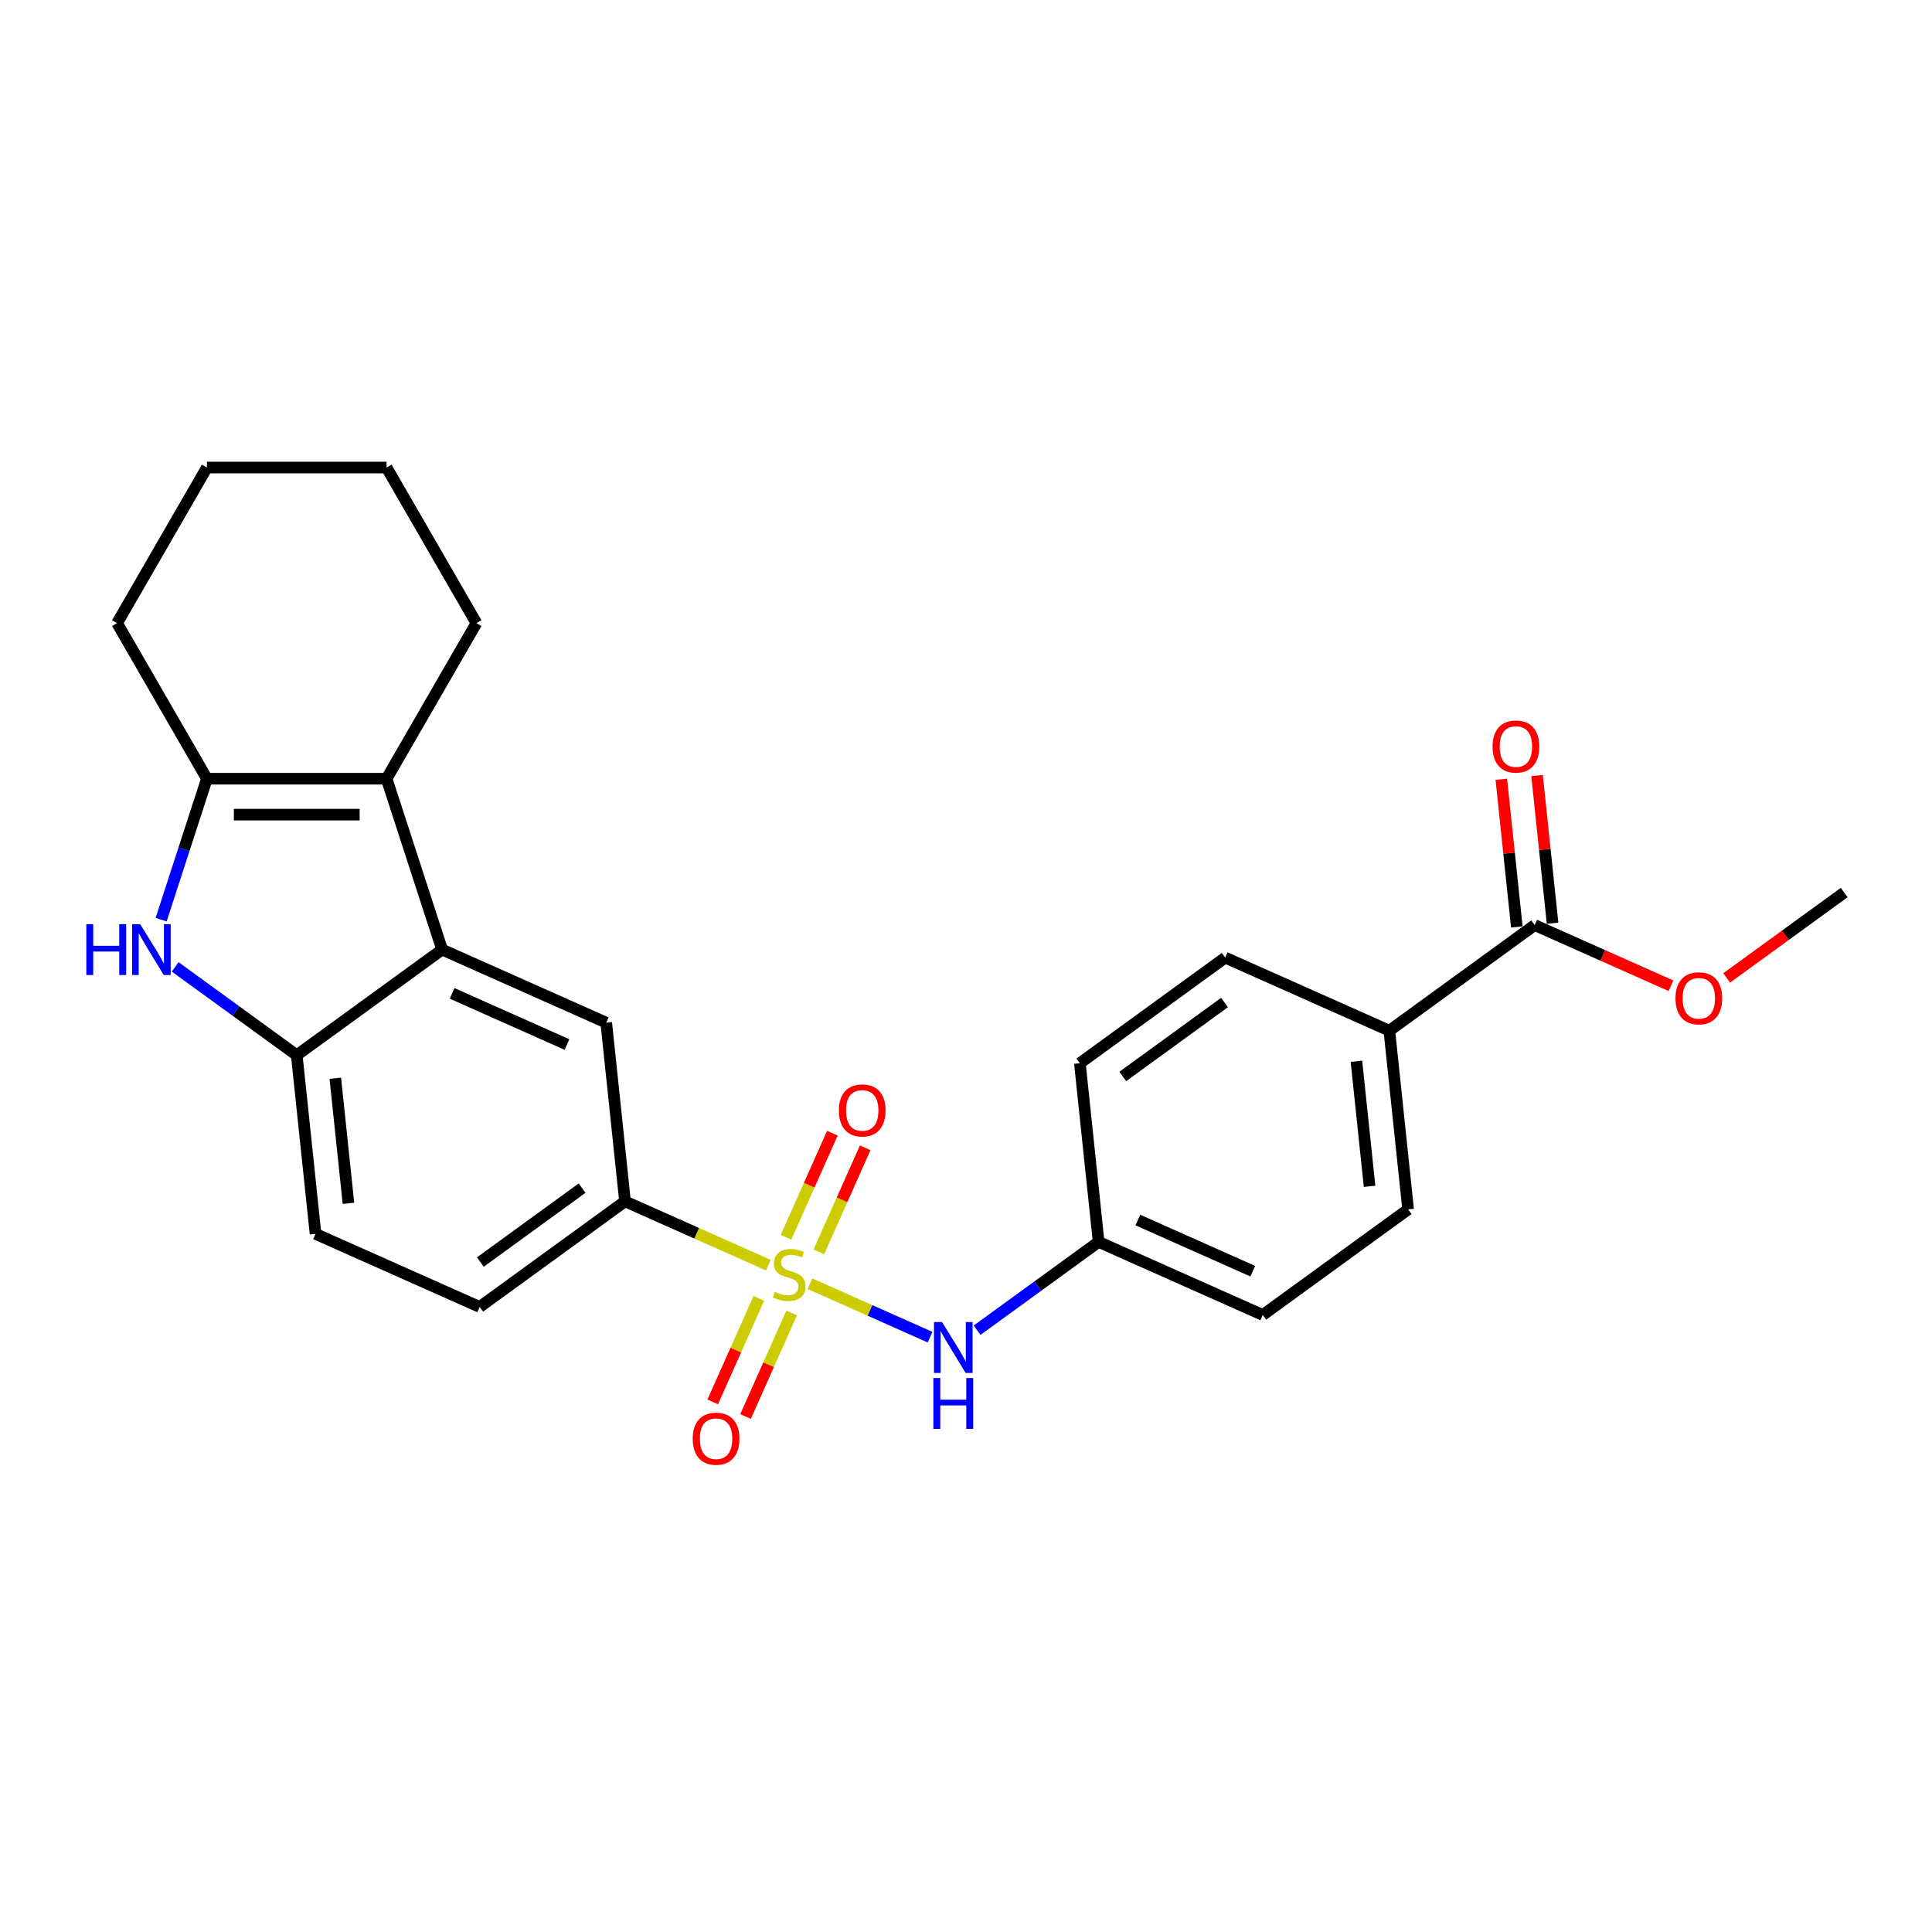 <?xml version='1.0' encoding='iso-8859-1'?>
<svg version='1.1' baseProfile='full'
              xmlns='http://www.w3.org/2000/svg'
                      xmlns:rdkit='http://www.rdkit.org/xml'
                      xmlns:xlink='http://www.w3.org/1999/xlink'
                  xml:space='preserve'
width='1000px' height='1000px' viewBox='0 0 1000 1000'>
<!-- END OF HEADER -->
<rect style='opacity:1.0;fill:#FFFFFF;stroke:none' width='1000' height='1000' x='0' y='0'> </rect>
<path class='bond-5' d='M 397.694,654.848 L 360.601,638.333' style='fill:none;fill-rule:evenodd;stroke:#CCCC00;stroke-width:6px;stroke-linecap:butt;stroke-linejoin:miter;stroke-opacity:1' />
<path class='bond-5' d='M 360.601,638.333 L 323.507,621.818' style='fill:none;fill-rule:evenodd;stroke:#000000;stroke-width:6px;stroke-linecap:butt;stroke-linejoin:miter;stroke-opacity:1' />
<path class='bond-6' d='M 419.231,664.437 L 450.316,678.276' style='fill:none;fill-rule:evenodd;stroke:#CCCC00;stroke-width:6px;stroke-linecap:butt;stroke-linejoin:miter;stroke-opacity:1' />
<path class='bond-6' d='M 450.316,678.276 L 481.4,692.116' style='fill:none;fill-rule:evenodd;stroke:#0000FF;stroke-width:6px;stroke-linecap:butt;stroke-linejoin:miter;stroke-opacity:1' />
<path class='bond-9' d='M 392.771,672.022 L 380.84,698.819' style='fill:none;fill-rule:evenodd;stroke:#CCCC00;stroke-width:6px;stroke-linecap:butt;stroke-linejoin:miter;stroke-opacity:1' />
<path class='bond-9' d='M 380.84,698.819 L 368.91,725.615' style='fill:none;fill-rule:evenodd;stroke:#FF0000;stroke-width:6px;stroke-linecap:butt;stroke-linejoin:miter;stroke-opacity:1' />
<path class='bond-9' d='M 409.762,679.587 L 397.831,706.384' style='fill:none;fill-rule:evenodd;stroke:#CCCC00;stroke-width:6px;stroke-linecap:butt;stroke-linejoin:miter;stroke-opacity:1' />
<path class='bond-9' d='M 397.831,706.384 L 385.901,733.18' style='fill:none;fill-rule:evenodd;stroke:#FF0000;stroke-width:6px;stroke-linecap:butt;stroke-linejoin:miter;stroke-opacity:1' />
<path class='bond-10' d='M 423.839,647.969 L 435.832,621.033' style='fill:none;fill-rule:evenodd;stroke:#CCCC00;stroke-width:6px;stroke-linecap:butt;stroke-linejoin:miter;stroke-opacity:1' />
<path class='bond-10' d='M 435.832,621.033 L 447.825,594.098' style='fill:none;fill-rule:evenodd;stroke:#FF0000;stroke-width:6px;stroke-linecap:butt;stroke-linejoin:miter;stroke-opacity:1' />
<path class='bond-10' d='M 406.848,640.404 L 418.841,613.468' style='fill:none;fill-rule:evenodd;stroke:#CCCC00;stroke-width:6px;stroke-linecap:butt;stroke-linejoin:miter;stroke-opacity:1' />
<path class='bond-10' d='M 418.841,613.468 L 430.834,586.533' style='fill:none;fill-rule:evenodd;stroke:#FF0000;stroke-width:6px;stroke-linecap:butt;stroke-linejoin:miter;stroke-opacity:1' />
<path class='bond-0' d='M 90.675,500.453 L 122.136,523.311' style='fill:none;fill-rule:evenodd;stroke:#0000FF;stroke-width:6px;stroke-linecap:butt;stroke-linejoin:miter;stroke-opacity:1' />
<path class='bond-0' d='M 122.136,523.311 L 153.597,546.169' style='fill:none;fill-rule:evenodd;stroke:#000000;stroke-width:6px;stroke-linecap:butt;stroke-linejoin:miter;stroke-opacity:1' />
<path class='bond-28' d='M 83.397,476.015 L 95.248,439.54' style='fill:none;fill-rule:evenodd;stroke:#0000FF;stroke-width:6px;stroke-linecap:butt;stroke-linejoin:miter;stroke-opacity:1' />
<path class='bond-28' d='M 95.248,439.54 L 107.1,403.064' style='fill:none;fill-rule:evenodd;stroke:#000000;stroke-width:6px;stroke-linecap:butt;stroke-linejoin:miter;stroke-opacity:1' />
<path class='bond-1' d='M 228.832,491.508 L 313.787,529.332' style='fill:none;fill-rule:evenodd;stroke:#000000;stroke-width:6px;stroke-linecap:butt;stroke-linejoin:miter;stroke-opacity:1' />
<path class='bond-1' d='M 234.01,514.172 L 293.479,540.65' style='fill:none;fill-rule:evenodd;stroke:#000000;stroke-width:6px;stroke-linecap:butt;stroke-linejoin:miter;stroke-opacity:1' />
<path class='bond-2' d='M 228.832,491.508 L 200.095,403.064' style='fill:none;fill-rule:evenodd;stroke:#000000;stroke-width:6px;stroke-linecap:butt;stroke-linejoin:miter;stroke-opacity:1' />
<path class='bond-27' d='M 228.832,491.508 L 153.597,546.169' style='fill:none;fill-rule:evenodd;stroke:#000000;stroke-width:6px;stroke-linecap:butt;stroke-linejoin:miter;stroke-opacity:1' />
<path class='bond-3' d='M 200.095,403.064 L 107.1,403.064' style='fill:none;fill-rule:evenodd;stroke:#000000;stroke-width:6px;stroke-linecap:butt;stroke-linejoin:miter;stroke-opacity:1' />
<path class='bond-3' d='M 186.145,421.663 L 121.049,421.663' style='fill:none;fill-rule:evenodd;stroke:#000000;stroke-width:6px;stroke-linecap:butt;stroke-linejoin:miter;stroke-opacity:1' />
<path class='bond-21' d='M 200.095,403.064 L 246.592,322.528' style='fill:none;fill-rule:evenodd;stroke:#000000;stroke-width:6px;stroke-linecap:butt;stroke-linejoin:miter;stroke-opacity:1' />
<path class='bond-22' d='M 107.1,403.064 L 60.602,322.528' style='fill:none;fill-rule:evenodd;stroke:#000000;stroke-width:6px;stroke-linecap:butt;stroke-linejoin:miter;stroke-opacity:1' />
<path class='bond-4' d='M 153.597,546.169 L 163.318,638.654' style='fill:none;fill-rule:evenodd;stroke:#000000;stroke-width:6px;stroke-linecap:butt;stroke-linejoin:miter;stroke-opacity:1' />
<path class='bond-4' d='M 173.552,558.098 L 180.357,622.837' style='fill:none;fill-rule:evenodd;stroke:#000000;stroke-width:6px;stroke-linecap:butt;stroke-linejoin:miter;stroke-opacity:1' />
<path class='bond-7' d='M 323.507,621.818 L 313.787,529.332' style='fill:none;fill-rule:evenodd;stroke:#000000;stroke-width:6px;stroke-linecap:butt;stroke-linejoin:miter;stroke-opacity:1' />
<path class='bond-13' d='M 323.507,621.818 L 248.273,676.479' style='fill:none;fill-rule:evenodd;stroke:#000000;stroke-width:6px;stroke-linecap:butt;stroke-linejoin:miter;stroke-opacity:1' />
<path class='bond-13' d='M 301.29,614.97 L 248.626,653.233' style='fill:none;fill-rule:evenodd;stroke:#000000;stroke-width:6px;stroke-linecap:butt;stroke-linejoin:miter;stroke-opacity:1' />
<path class='bond-15' d='M 505.73,688.521 L 537.191,665.663' style='fill:none;fill-rule:evenodd;stroke:#0000FF;stroke-width:6px;stroke-linecap:butt;stroke-linejoin:miter;stroke-opacity:1' />
<path class='bond-15' d='M 537.191,665.663 L 568.652,642.806' style='fill:none;fill-rule:evenodd;stroke:#000000;stroke-width:6px;stroke-linecap:butt;stroke-linejoin:miter;stroke-opacity:1' />
<path class='bond-8' d='M 794.356,478.822 L 719.121,533.483' style='fill:none;fill-rule:evenodd;stroke:#000000;stroke-width:6px;stroke-linecap:butt;stroke-linejoin:miter;stroke-opacity:1' />
<path class='bond-14' d='M 803.604,477.85 L 799.588,439.633' style='fill:none;fill-rule:evenodd;stroke:#000000;stroke-width:6px;stroke-linecap:butt;stroke-linejoin:miter;stroke-opacity:1' />
<path class='bond-14' d='M 799.588,439.633 L 795.571,401.416' style='fill:none;fill-rule:evenodd;stroke:#FF0000;stroke-width:6px;stroke-linecap:butt;stroke-linejoin:miter;stroke-opacity:1' />
<path class='bond-14' d='M 785.107,479.794 L 781.09,441.577' style='fill:none;fill-rule:evenodd;stroke:#000000;stroke-width:6px;stroke-linecap:butt;stroke-linejoin:miter;stroke-opacity:1' />
<path class='bond-14' d='M 781.09,441.577 L 777.074,403.36' style='fill:none;fill-rule:evenodd;stroke:#FF0000;stroke-width:6px;stroke-linecap:butt;stroke-linejoin:miter;stroke-opacity:1' />
<path class='bond-18' d='M 794.356,478.822 L 829.626,494.526' style='fill:none;fill-rule:evenodd;stroke:#000000;stroke-width:6px;stroke-linecap:butt;stroke-linejoin:miter;stroke-opacity:1' />
<path class='bond-18' d='M 829.626,494.526 L 864.897,510.229' style='fill:none;fill-rule:evenodd;stroke:#FF0000;stroke-width:6px;stroke-linecap:butt;stroke-linejoin:miter;stroke-opacity:1' />
<path class='bond-11' d='M 719.121,533.483 L 728.842,625.969' style='fill:none;fill-rule:evenodd;stroke:#000000;stroke-width:6px;stroke-linecap:butt;stroke-linejoin:miter;stroke-opacity:1' />
<path class='bond-11' d='M 702.082,549.3 L 708.887,614.04' style='fill:none;fill-rule:evenodd;stroke:#000000;stroke-width:6px;stroke-linecap:butt;stroke-linejoin:miter;stroke-opacity:1' />
<path class='bond-26' d='M 719.121,533.483 L 634.166,495.659' style='fill:none;fill-rule:evenodd;stroke:#000000;stroke-width:6px;stroke-linecap:butt;stroke-linejoin:miter;stroke-opacity:1' />
<path class='bond-12' d='M 163.318,638.654 L 248.273,676.479' style='fill:none;fill-rule:evenodd;stroke:#000000;stroke-width:6px;stroke-linecap:butt;stroke-linejoin:miter;stroke-opacity:1' />
<path class='bond-19' d='M 568.652,642.806 L 558.932,550.32' style='fill:none;fill-rule:evenodd;stroke:#000000;stroke-width:6px;stroke-linecap:butt;stroke-linejoin:miter;stroke-opacity:1' />
<path class='bond-20' d='M 568.652,642.806 L 653.607,680.63' style='fill:none;fill-rule:evenodd;stroke:#000000;stroke-width:6px;stroke-linecap:butt;stroke-linejoin:miter;stroke-opacity:1' />
<path class='bond-20' d='M 588.96,631.488 L 648.429,657.965' style='fill:none;fill-rule:evenodd;stroke:#000000;stroke-width:6px;stroke-linecap:butt;stroke-linejoin:miter;stroke-opacity:1' />
<path class='bond-16' d='M 634.166,495.659 L 558.932,550.32' style='fill:none;fill-rule:evenodd;stroke:#000000;stroke-width:6px;stroke-linecap:butt;stroke-linejoin:miter;stroke-opacity:1' />
<path class='bond-16' d='M 633.813,518.905 L 581.149,557.168' style='fill:none;fill-rule:evenodd;stroke:#000000;stroke-width:6px;stroke-linecap:butt;stroke-linejoin:miter;stroke-opacity:1' />
<path class='bond-17' d='M 728.842,625.969 L 653.607,680.63' style='fill:none;fill-rule:evenodd;stroke:#000000;stroke-width:6px;stroke-linecap:butt;stroke-linejoin:miter;stroke-opacity:1' />
<path class='bond-23' d='M 893.725,506.174 L 924.135,484.08' style='fill:none;fill-rule:evenodd;stroke:#FF0000;stroke-width:6px;stroke-linecap:butt;stroke-linejoin:miter;stroke-opacity:1' />
<path class='bond-23' d='M 924.135,484.08 L 954.545,461.986' style='fill:none;fill-rule:evenodd;stroke:#000000;stroke-width:6px;stroke-linecap:butt;stroke-linejoin:miter;stroke-opacity:1' />
<path class='bond-24' d='M 246.592,322.528 L 200.095,241.992' style='fill:none;fill-rule:evenodd;stroke:#000000;stroke-width:6px;stroke-linecap:butt;stroke-linejoin:miter;stroke-opacity:1' />
<path class='bond-29' d='M 60.602,322.528 L 107.1,241.992' style='fill:none;fill-rule:evenodd;stroke:#000000;stroke-width:6px;stroke-linecap:butt;stroke-linejoin:miter;stroke-opacity:1' />
<path class='bond-25' d='M 200.095,241.992 L 107.1,241.992' style='fill:none;fill-rule:evenodd;stroke:#000000;stroke-width:6px;stroke-linecap:butt;stroke-linejoin:miter;stroke-opacity:1' />
<path  class='atom-0' d='M 401.023 668.681
Q 401.321 668.793, 402.548 669.314
Q 403.776 669.834, 405.115 670.169
Q 406.491 670.467, 407.83 670.467
Q 410.322 670.467, 411.773 669.277
Q 413.224 668.049, 413.224 665.929
Q 413.224 664.478, 412.48 663.585
Q 411.773 662.692, 410.657 662.209
Q 409.541 661.725, 407.681 661.167
Q 405.338 660.461, 403.924 659.791
Q 402.548 659.121, 401.544 657.708
Q 400.577 656.294, 400.577 653.914
Q 400.577 650.603, 402.808 648.557
Q 405.078 646.511, 409.541 646.511
Q 412.592 646.511, 416.051 647.962
L 415.195 650.826
Q 412.034 649.524, 409.653 649.524
Q 407.086 649.524, 405.673 650.603
Q 404.259 651.645, 404.296 653.467
Q 404.296 654.881, 405.003 655.736
Q 405.747 656.592, 406.789 657.076
Q 407.867 657.559, 409.653 658.117
Q 412.034 658.861, 413.447 659.605
Q 414.861 660.349, 415.865 661.874
Q 416.907 663.362, 416.907 665.929
Q 416.907 669.574, 414.451 671.546
Q 412.034 673.48, 407.979 673.48
Q 405.636 673.48, 403.85 672.959
Q 402.102 672.476, 400.019 671.62
L 401.023 668.681
' fill='#CCCC00'/>
<path  class='atom-1' d='M 44.68 478.34
L 48.251 478.34
L 48.251 489.536
L 61.717 489.536
L 61.717 478.34
L 65.287 478.34
L 65.287 504.676
L 61.717 504.676
L 61.717 492.512
L 48.251 492.512
L 48.251 504.676
L 44.68 504.676
L 44.68 478.34
' fill='#0000FF'/>
<path  class='atom-1' d='M 72.541 478.34
L 81.171 492.289
Q 82.027 493.665, 83.403 496.158
Q 84.779 498.65, 84.854 498.799
L 84.854 478.34
L 88.35 478.34
L 88.35 504.676
L 84.742 504.676
L 75.48 489.425
Q 74.401 487.639, 73.248 485.593
Q 72.132 483.547, 71.797 482.915
L 71.797 504.676
L 68.375 504.676
L 68.375 478.34
L 72.541 478.34
' fill='#0000FF'/>
<path  class='atom-7' d='M 487.596 684.299
L 496.226 698.248
Q 497.082 699.624, 498.458 702.116
Q 499.834 704.609, 499.909 704.758
L 499.909 684.299
L 503.405 684.299
L 503.405 710.635
L 499.797 710.635
L 490.535 695.384
Q 489.456 693.598, 488.303 691.552
Q 487.187 689.506, 486.852 688.874
L 486.852 710.635
L 483.43 710.635
L 483.43 684.299
L 487.596 684.299
' fill='#0000FF'/>
<path  class='atom-7' d='M 483.114 713.268
L 486.685 713.268
L 486.685 724.465
L 500.151 724.465
L 500.151 713.268
L 503.722 713.268
L 503.722 739.605
L 500.151 739.605
L 500.151 727.441
L 486.685 727.441
L 486.685 739.605
L 483.114 739.605
L 483.114 713.268
' fill='#0000FF'/>
<path  class='atom-10' d='M 358.549 744.672
Q 358.549 738.348, 361.673 734.814
Q 364.798 731.28, 370.638 731.28
Q 376.478 731.28, 379.603 734.814
Q 382.727 738.348, 382.727 744.672
Q 382.727 751.07, 379.566 754.715
Q 376.404 758.323, 370.638 758.323
Q 364.835 758.323, 361.673 754.715
Q 358.549 751.107, 358.549 744.672
M 370.638 755.348
Q 374.655 755.348, 376.813 752.669
Q 379.008 749.954, 379.008 744.672
Q 379.008 739.501, 376.813 736.897
Q 374.655 734.256, 370.638 734.256
Q 366.621 734.256, 364.426 736.86
Q 362.269 739.464, 362.269 744.672
Q 362.269 749.991, 364.426 752.669
Q 366.621 755.348, 370.638 755.348
' fill='#FF0000'/>
<path  class='atom-11' d='M 434.198 574.761
Q 434.198 568.438, 437.322 564.904
Q 440.447 561.37, 446.287 561.37
Q 452.127 561.37, 455.252 564.904
Q 458.376 568.438, 458.376 574.761
Q 458.376 581.16, 455.215 584.805
Q 452.053 588.413, 446.287 588.413
Q 440.484 588.413, 437.322 584.805
Q 434.198 581.197, 434.198 574.761
M 446.287 585.437
Q 450.304 585.437, 452.462 582.759
Q 454.657 580.044, 454.657 574.761
Q 454.657 569.591, 452.462 566.987
Q 450.304 564.346, 446.287 564.346
Q 442.27 564.346, 440.075 566.95
Q 437.917 569.554, 437.917 574.761
Q 437.917 580.081, 440.075 582.759
Q 442.27 585.437, 446.287 585.437
' fill='#FF0000'/>
<path  class='atom-15' d='M 772.546 386.411
Q 772.546 380.088, 775.67 376.554
Q 778.795 373.02, 784.635 373.02
Q 790.475 373.02, 793.6 376.554
Q 796.725 380.088, 796.725 386.411
Q 796.725 392.809, 793.563 396.455
Q 790.401 400.063, 784.635 400.063
Q 778.832 400.063, 775.67 396.455
Q 772.546 392.847, 772.546 386.411
M 784.635 397.087
Q 788.653 397.087, 790.81 394.409
Q 793.005 391.693, 793.005 386.411
Q 793.005 381.241, 790.81 378.637
Q 788.653 375.996, 784.635 375.996
Q 780.618 375.996, 778.423 378.6
Q 776.266 381.204, 776.266 386.411
Q 776.266 391.731, 778.423 394.409
Q 780.618 397.087, 784.635 397.087
' fill='#FF0000'/>
<path  class='atom-19' d='M 867.222 516.721
Q 867.222 510.398, 870.346 506.864
Q 873.471 503.33, 879.311 503.33
Q 885.151 503.33, 888.276 506.864
Q 891.4 510.398, 891.4 516.721
Q 891.4 523.119, 888.238 526.765
Q 885.077 530.373, 879.311 530.373
Q 873.508 530.373, 870.346 526.765
Q 867.222 523.157, 867.222 516.721
M 879.311 527.397
Q 883.328 527.397, 885.486 524.719
Q 887.68 522.003, 887.68 516.721
Q 887.68 511.551, 885.486 508.947
Q 883.328 506.306, 879.311 506.306
Q 875.294 506.306, 873.099 508.91
Q 870.941 511.514, 870.941 516.721
Q 870.941 522.041, 873.099 524.719
Q 875.294 527.397, 879.311 527.397
' fill='#FF0000'/>
</svg>

